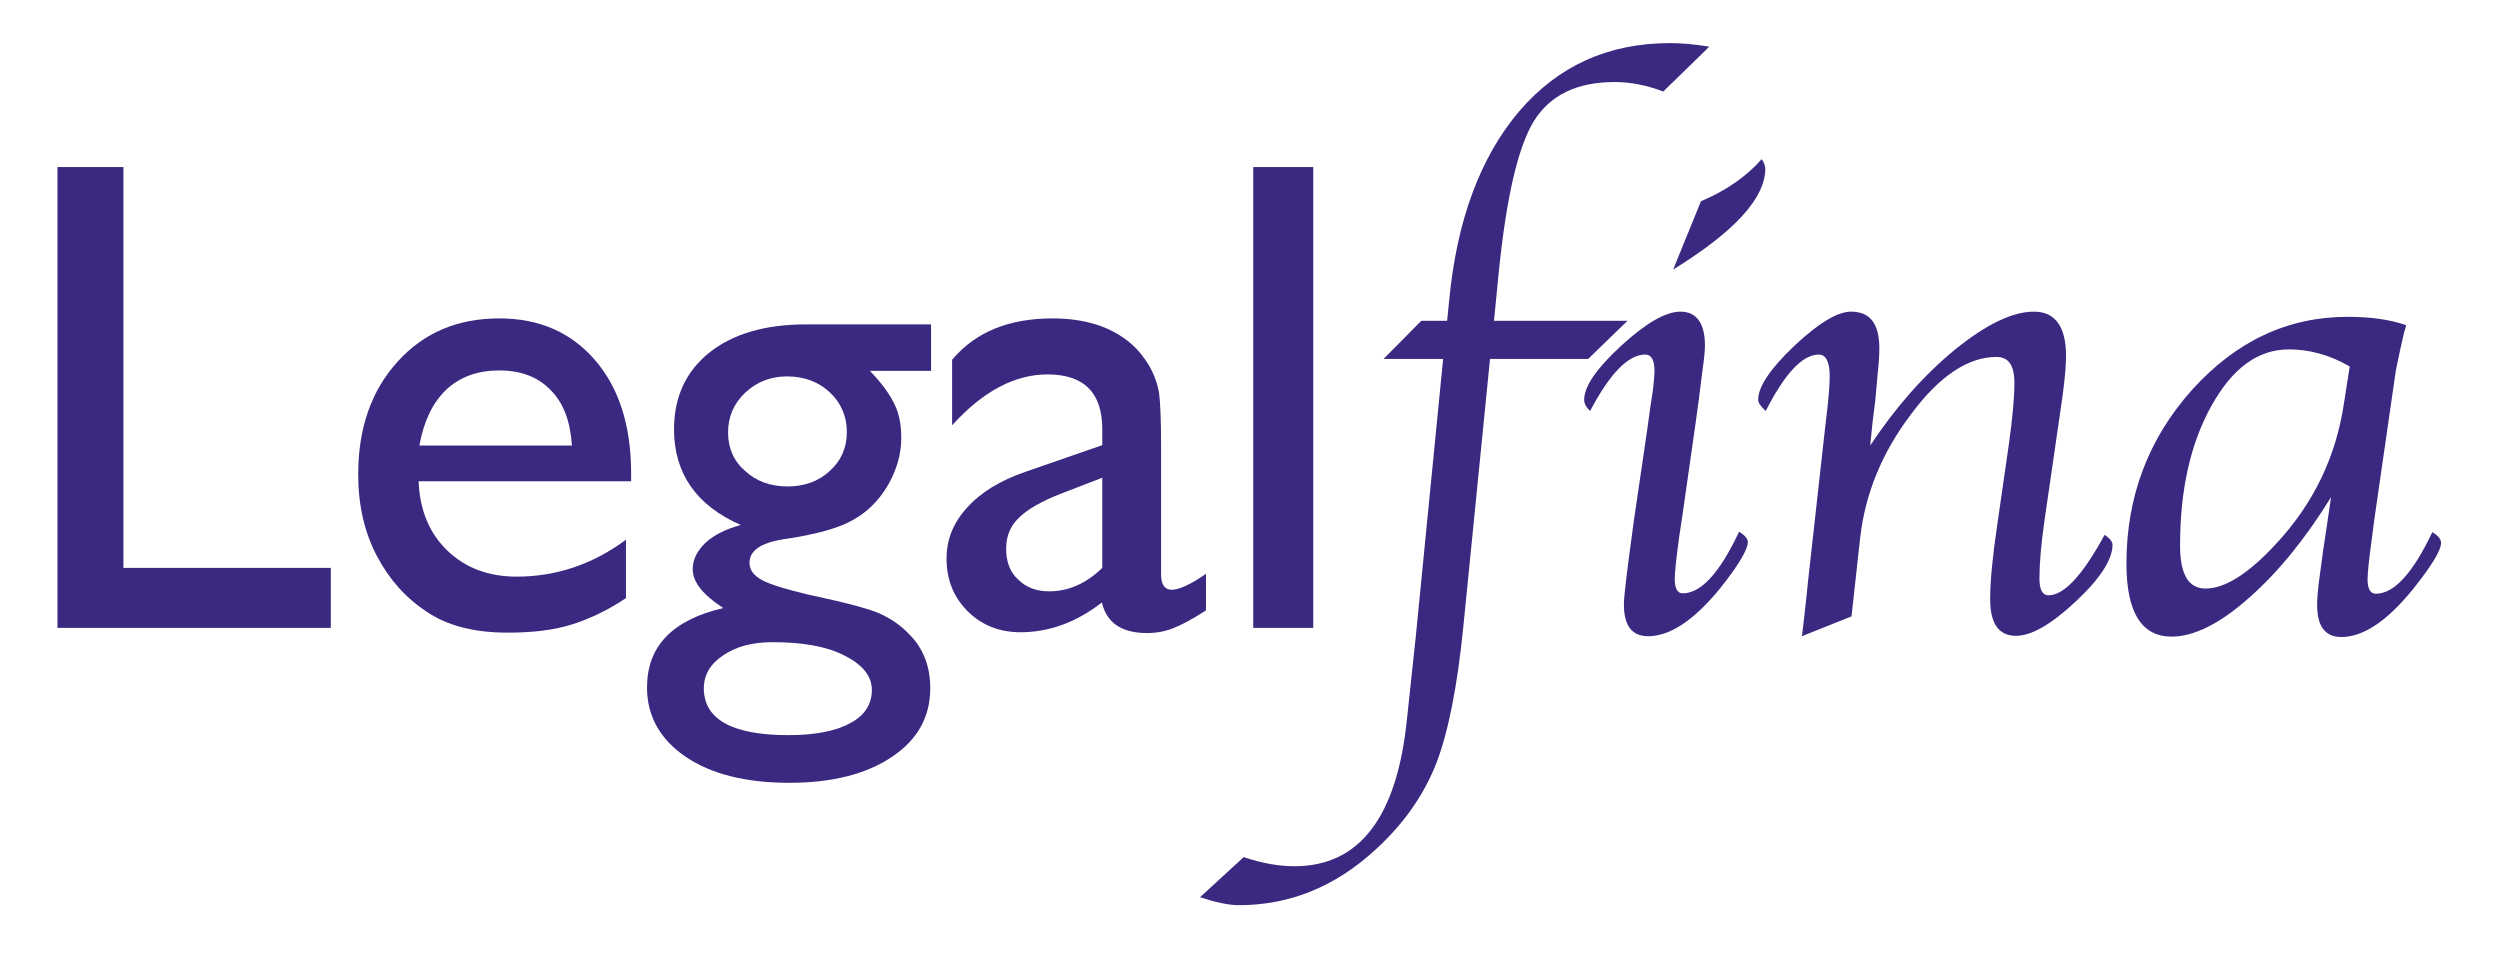 <svg width="174" height="67" viewBox="0 0 174 67" fill="none" xmlns="http://www.w3.org/2000/svg">
  <path d="M4 11.627H8.59V39.525H23.023V43.7H4V11.627Z" fill="#3B2981" />
  <path
    d="M43.954 33.498H29.134C29.217 35.544 29.908 37.148 31.152 38.336C32.396 39.525 34 40.134 35.963 40.134C38.7 40.134 41.272 39.276 43.567 37.562V41.627C42.295 42.484 40.995 43.092 39.751 43.479C38.507 43.866 37.014 44.032 35.327 44.032C32.977 44.032 31.097 43.535 29.687 42.567C28.249 41.627 27.088 40.327 26.23 38.696C25.373 37.065 24.931 35.184 24.931 33.028C24.931 29.793 25.843 27.194 27.668 25.175C29.493 23.157 31.843 22.161 34.746 22.161C37.539 22.161 39.751 23.129 41.438 25.092C43.097 27.028 43.926 29.654 43.926 32.945V33.498H43.954ZM29.189 31.009H39.806C39.696 29.323 39.226 28.051 38.313 27.138C37.429 26.226 36.24 25.783 34.746 25.783C33.254 25.783 32.009 26.226 31.041 27.138C30.101 28.051 29.493 29.323 29.189 31.009Z"
    fill="#3B2981" />
  <path
    d="M46.912 29.876C46.912 27.636 47.742 25.839 49.373 24.539C51.005 23.24 53.244 22.576 56.12 22.576H64.802V25.811H60.544C61.373 26.668 61.926 27.442 62.258 28.134C62.59 28.797 62.728 29.599 62.728 30.484C62.728 31.59 62.424 32.668 61.816 33.747C61.18 34.825 60.378 35.627 59.383 36.18C58.387 36.76 56.783 37.203 54.516 37.535C52.94 37.783 52.166 38.336 52.166 39.166C52.166 39.664 52.442 40.051 53.051 40.383C53.631 40.687 54.71 41.018 56.23 41.378C58.83 41.931 60.489 42.373 61.235 42.705C61.954 43.037 62.645 43.479 63.226 44.088C64.249 45.083 64.746 46.355 64.746 47.903C64.746 49.894 63.862 51.498 62.065 52.687C60.295 53.876 57.917 54.484 54.931 54.484C51.917 54.484 49.511 53.876 47.742 52.687C45.945 51.47 45.032 49.839 45.032 47.848C45.032 44.972 46.802 43.148 50.341 42.318C48.931 41.406 48.212 40.521 48.212 39.608C48.212 38.945 48.516 38.336 49.124 37.756C49.705 37.23 50.535 36.816 51.558 36.539C48.461 35.184 46.912 32.945 46.912 29.876ZM53.77 44.696C52.359 44.696 51.226 45 50.341 45.608C49.456 46.189 48.986 46.963 48.986 47.903C48.986 50.06 50.949 51.166 54.876 51.166C56.7 51.166 58.166 50.889 59.161 50.336C60.184 49.811 60.682 49.009 60.682 48.014C60.682 47.046 60.018 46.244 58.746 45.608C57.475 44.972 55.816 44.696 53.77 44.696ZM54.765 26.198C53.631 26.198 52.664 26.585 51.862 27.332C51.06 28.106 50.673 29.018 50.673 30.097C50.673 31.175 51.06 32.088 51.862 32.779C52.636 33.498 53.631 33.857 54.82 33.857C55.982 33.857 56.977 33.498 57.751 32.779C58.553 32.06 58.94 31.148 58.94 30.069C58.94 28.963 58.525 28.023 57.751 27.304C56.949 26.558 55.954 26.198 54.765 26.198Z"
    fill="#3B2981" />
  <path
    d="M80.811 31.009V39.968C80.811 40.687 81.06 41.046 81.558 41.046C82.055 41.046 82.857 40.687 83.936 39.94V42.484C82.995 43.092 82.221 43.507 81.641 43.728C81.088 43.949 80.479 44.06 79.843 44.06C78.046 44.06 77.023 43.341 76.691 41.931C74.922 43.313 73.014 44.005 71.023 44.005C69.558 44.005 68.313 43.507 67.346 42.539C66.378 41.571 65.88 40.355 65.88 38.889C65.88 37.535 66.35 36.373 67.318 35.323C68.258 34.272 69.613 33.442 71.382 32.834L76.719 30.982V29.876C76.719 27.332 75.447 26.06 72.903 26.06C70.636 26.06 68.424 27.221 66.267 29.599V25.037C67.899 23.101 70.221 22.161 73.263 22.161C75.53 22.161 77.355 22.742 78.737 23.931C79.18 24.318 79.594 24.816 79.982 25.452C80.341 26.088 80.562 26.724 80.673 27.359C80.756 28.023 80.811 29.212 80.811 31.009ZM76.719 39.525V33.249L73.926 34.327C72.489 34.88 71.493 35.461 70.912 36.041C70.304 36.622 70.028 37.341 70.028 38.198C70.028 39.055 70.276 39.802 70.857 40.327C71.41 40.88 72.129 41.157 73.014 41.157C74.341 41.157 75.585 40.631 76.719 39.525Z"
    fill="#3B2981" />
  <path d="M87.226 11.627H91.401V43.7H87.226V11.627Z" fill="#3B2981" />
  <path
    d="M121.041 37.009C121.456 37.258 121.65 37.507 121.65 37.728C121.65 38.254 120.986 39.359 119.687 40.991C117.889 43.175 116.23 44.281 114.71 44.281C113.576 44.281 113.023 43.535 113.023 42.069C113.023 41.433 113.272 39.525 113.714 36.263L114.627 30.041L114.848 28.438L115.041 27.166C115.097 26.641 115.152 26.171 115.152 25.811C115.152 25.064 114.931 24.677 114.516 24.677C113.327 24.677 112.055 25.977 110.673 28.604C110.396 28.355 110.258 28.078 110.258 27.829C110.258 26.889 111.115 25.645 112.829 24.069C114.544 22.493 115.926 21.691 116.949 21.691C118.083 21.691 118.664 22.493 118.664 24.069C118.664 24.373 118.608 25.009 118.47 25.949L118.276 27.498C118.276 27.636 118.166 28.244 118.028 29.35L117.088 35.931L116.866 37.396C116.673 38.834 116.562 39.83 116.562 40.3C116.562 40.963 116.756 41.295 117.115 41.295C118.387 41.295 119.687 39.885 121.041 37.009ZM116.452 18.76L118.387 14.005C120.101 13.286 121.512 12.318 122.618 11.074C122.756 11.295 122.866 11.516 122.866 11.765C122.839 13.811 120.71 16.134 116.452 18.76Z"
    fill="#3B2981" />
  <path
    d="M103.705 24.982L101.853 43.562C101.438 47.765 100.802 50.972 99.945 53.184C99.06 55.396 97.677 57.359 95.742 59.129C92.922 61.728 89.742 63 86.23 63C85.511 63 84.627 62.806 83.521 62.447L86.562 59.654C87.862 60.097 89.051 60.29 90.101 60.29C94.608 60.29 97.235 56.889 97.926 50.032L98.535 44.336L100.442 24.982H96.295L98.922 22.327H100.719L100.857 20.972C101.382 15.332 103.041 10.908 105.751 7.728C108.461 4.576 111.945 3 116.23 3C117.06 3 117.972 3.083 118.968 3.249L115.76 6.373C114.627 5.931 113.493 5.71 112.387 5.71C109.733 5.71 107.88 6.622 106.747 8.447C105.641 10.272 104.839 13.756 104.313 18.954L103.982 22.327H113.272L110.535 24.982H103.705Z"
    fill="#3B2981" />
  <path
    d="M128.866 42.899L125.41 44.281L125.493 43.645L125.687 41.931L125.853 40.327L127.041 29.654L127.18 28.465C127.29 27.498 127.346 26.724 127.346 26.143C127.346 25.175 127.069 24.677 126.599 24.677C125.438 24.677 124.221 26.005 122.894 28.604C122.562 28.299 122.369 28.051 122.369 27.829C122.369 26.917 123.198 25.673 124.885 24.069C126.571 22.493 127.871 21.691 128.839 21.691C130.166 21.691 130.802 22.548 130.802 24.235C130.802 24.677 130.774 25.23 130.691 25.949L130.525 27.829L130.332 29.378L130.166 31.009C131.963 28.299 133.926 26.088 136.083 24.318C138.24 22.576 140.065 21.691 141.558 21.691C143.051 21.691 143.797 22.742 143.797 24.788C143.797 25.424 143.714 26.364 143.548 27.608L142.304 36.18C142.055 37.894 141.945 39.249 141.945 40.244C141.945 41.018 142.138 41.433 142.581 41.433C143.659 41.433 144.959 40.023 146.479 37.23C146.839 37.452 147.032 37.7 147.032 37.922C147.032 38.917 146.203 40.244 144.488 41.848C142.774 43.452 141.392 44.254 140.313 44.254C139.124 44.254 138.516 43.424 138.516 41.71C138.516 40.438 138.682 38.724 139.014 36.484L139.816 30.926C140.065 29.129 140.203 27.691 140.203 26.641C140.203 25.424 139.788 24.843 138.959 24.843C136.995 24.843 135.005 26.143 133.014 28.825C130.995 31.479 129.834 34.327 129.475 37.369L128.866 42.899Z"
    fill="#3B2981" />
  <path
    d="M162.24 34.604C160.498 37.424 158.618 39.774 156.544 41.599C154.498 43.424 152.673 44.309 151.152 44.309C149.051 44.309 148 42.622 148 39.221C148 34.576 149.521 30.539 152.562 27.138C155.631 23.737 159.226 22.051 163.401 22.051C165.005 22.051 166.359 22.244 167.465 22.631C167.41 22.908 167.355 23.074 167.327 23.129L167.051 24.346C166.885 25.175 166.774 25.701 166.747 25.811L165.281 35.959L165.088 37.424C164.894 38.862 164.783 39.83 164.783 40.327C164.783 40.991 164.977 41.323 165.364 41.323C166.636 41.323 167.935 39.885 169.29 37.037C169.705 37.286 169.899 37.535 169.899 37.783C169.899 38.309 169.235 39.387 167.935 41.018C166.138 43.23 164.479 44.336 162.959 44.336C161.825 44.336 161.272 43.59 161.272 42.097C161.272 41.627 161.327 40.991 161.438 40.189L161.687 38.336L161.991 36.318L162.24 34.604ZM163.539 25.507C162.157 24.705 160.747 24.318 159.309 24.318C157.152 24.318 155.382 25.617 153.917 28.244C152.452 30.871 151.733 34.106 151.733 37.977C151.733 39.968 152.313 40.963 153.502 40.963C154.857 40.963 156.488 39.94 158.424 37.839C161.023 35.046 162.599 31.783 163.152 27.995L163.539 25.507Z"
    fill="#3B2981" />
</svg>